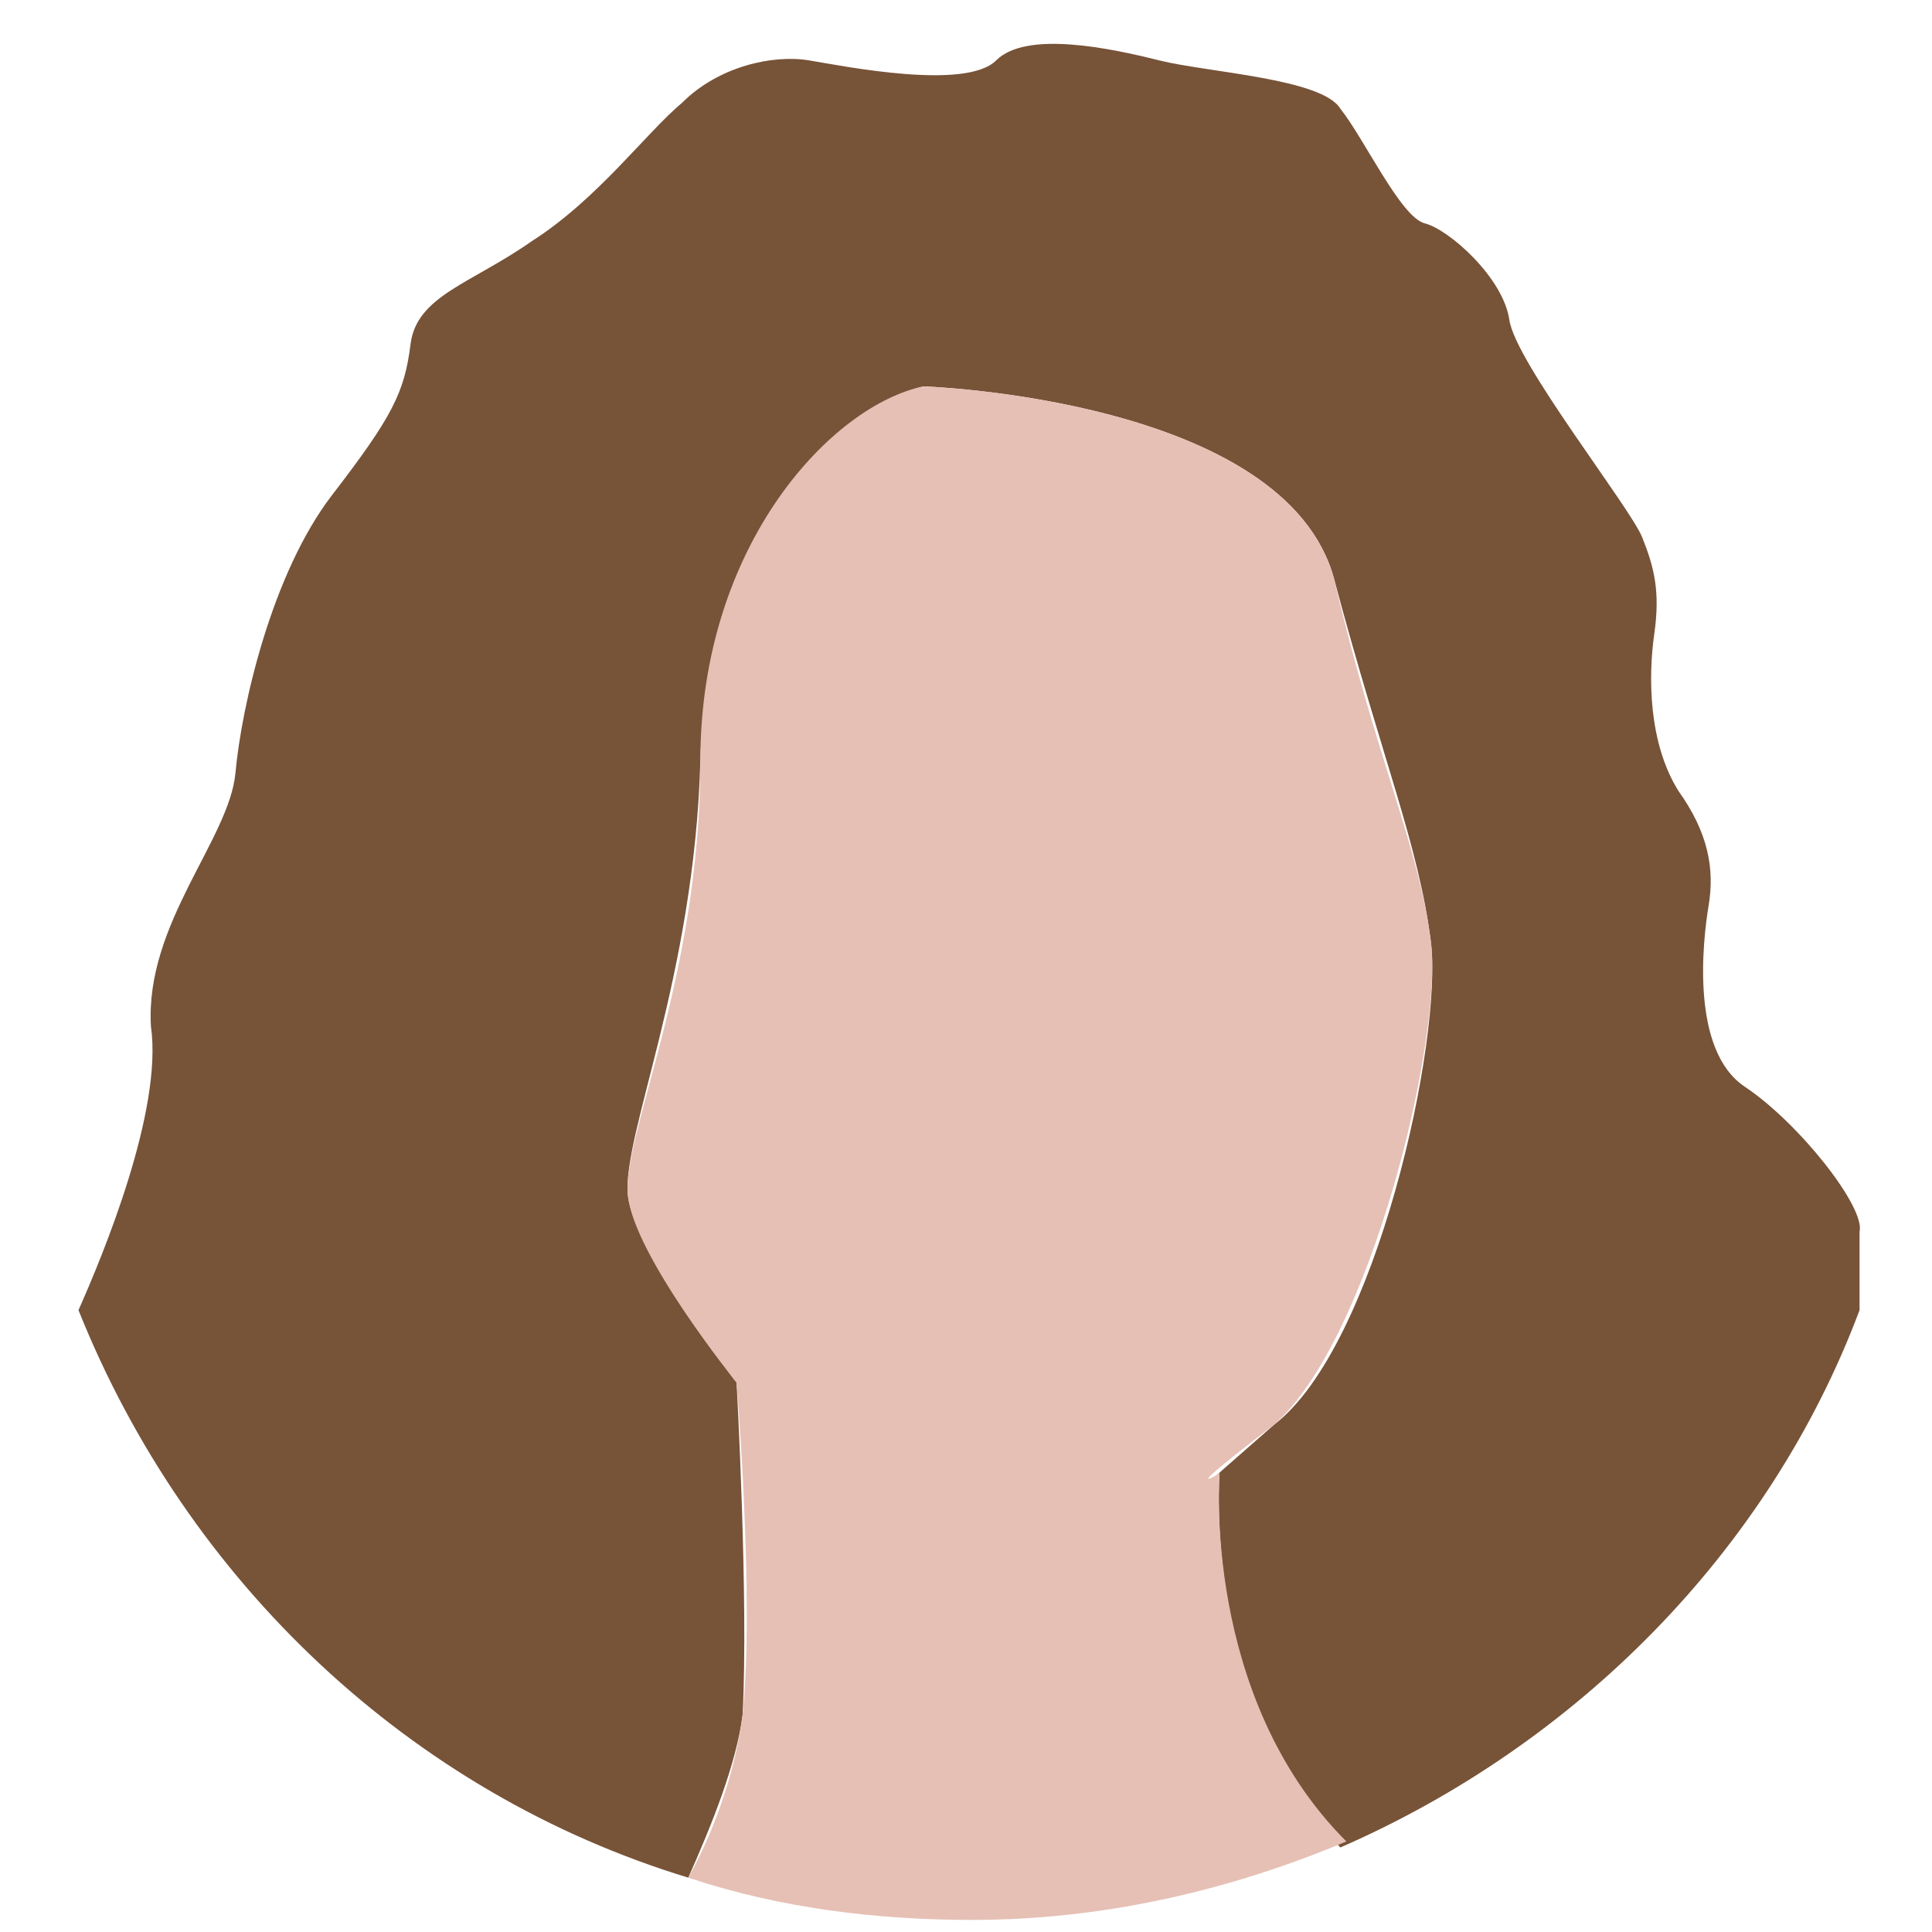 <?xml version="1.0" encoding="UTF-8"?> <svg xmlns="http://www.w3.org/2000/svg" xmlns:xlink="http://www.w3.org/1999/xlink" version="1.1" x="0px" y="0px" viewBox="0 0 32 32" style="enable-background:new 0 0 32 32;" xml:space="preserve"> <style type="text/css"> .st0{fill:#775338;} .st1{fill:#E6C0B5;enable-background:new ;} </style> <g id="Layer_1"> </g> <g id="Layer_2"> <path class="st0" d="M28.9,18c-0.9-0.6-0.7-2.4-0.6-3c0.1-0.6,0-1.2-0.5-1.9c-0.5-0.8-0.5-1.9-0.4-2.6c0.1-0.7,0-1.1-0.2-1.6 S25.1,6,25,5.3c-0.1-0.7-1-1.5-1.4-1.6c-0.4-0.1-1-1.4-1.4-1.9c-0.3-0.5-2.2-0.6-3-0.8c-0.8-0.2-2.2-0.5-2.7,0 C16,1.5,14,1.1,13.4,1c-0.6-0.1-1.5,0.1-2.1,0.7C10.7,2.2,9.9,3.3,8.8,4c-1,0.7-1.9,0.9-2,1.7C6.7,6.5,6.5,6.9,5.5,8.2 S4,11.7,3.9,12.8c-0.1,1.1-1.5,2.5-1.4,4.2c0.2,1.4-0.8,3.8-1.2,4.7c1.8,4.5,5.5,8,10.1,9.4c0.4-0.9,0.8-1.9,0.9-2.7 c0.1-1.9-0.1-5.5-0.1-5.5s-1.7-2.2-1.8-3.1c-0.1-1,1.1-3.6,1.2-7.2s2.3-5.9,3.7-6.2c0,0,6,0.2,6.8,3.2c0.8,3,1.4,4.4,1.6,6 s-0.9,6.7-2.6,8c-1.6,1.4-0.9,0.8-0.9,0.8s-0.3,3.7,2,6.2c3.9-1.7,7.1-4.9,8.6-8.9c0-0.7,0-1.2,0-1.3C30.9,20,29.8,18.6,28.9,18z"></path> <path class="st1" d="M20.2,24.4c0,0-0.8,0.5,0.9-0.8c1.6-1.4,2.8-6.4,2.6-8s-0.9-3-1.6-6c-0.8-3-6.8-3.2-6.8-3.2 c-1.5,0.3-3.7,2.6-3.7,6.2s-1.3,6.2-1.2,7.2c0.1,1,1.8,3.1,1.8,3.1s0.3,3.6,0.1,5.5c-0.1,0.8-0.4,1.8-0.9,2.7 c1.5,0.5,3.1,0.7,4.7,0.7c2.2,0,4.3-0.5,6.2-1.3C19.9,28.1,20.2,24.4,20.2,24.4z"></path> </g> </svg> 